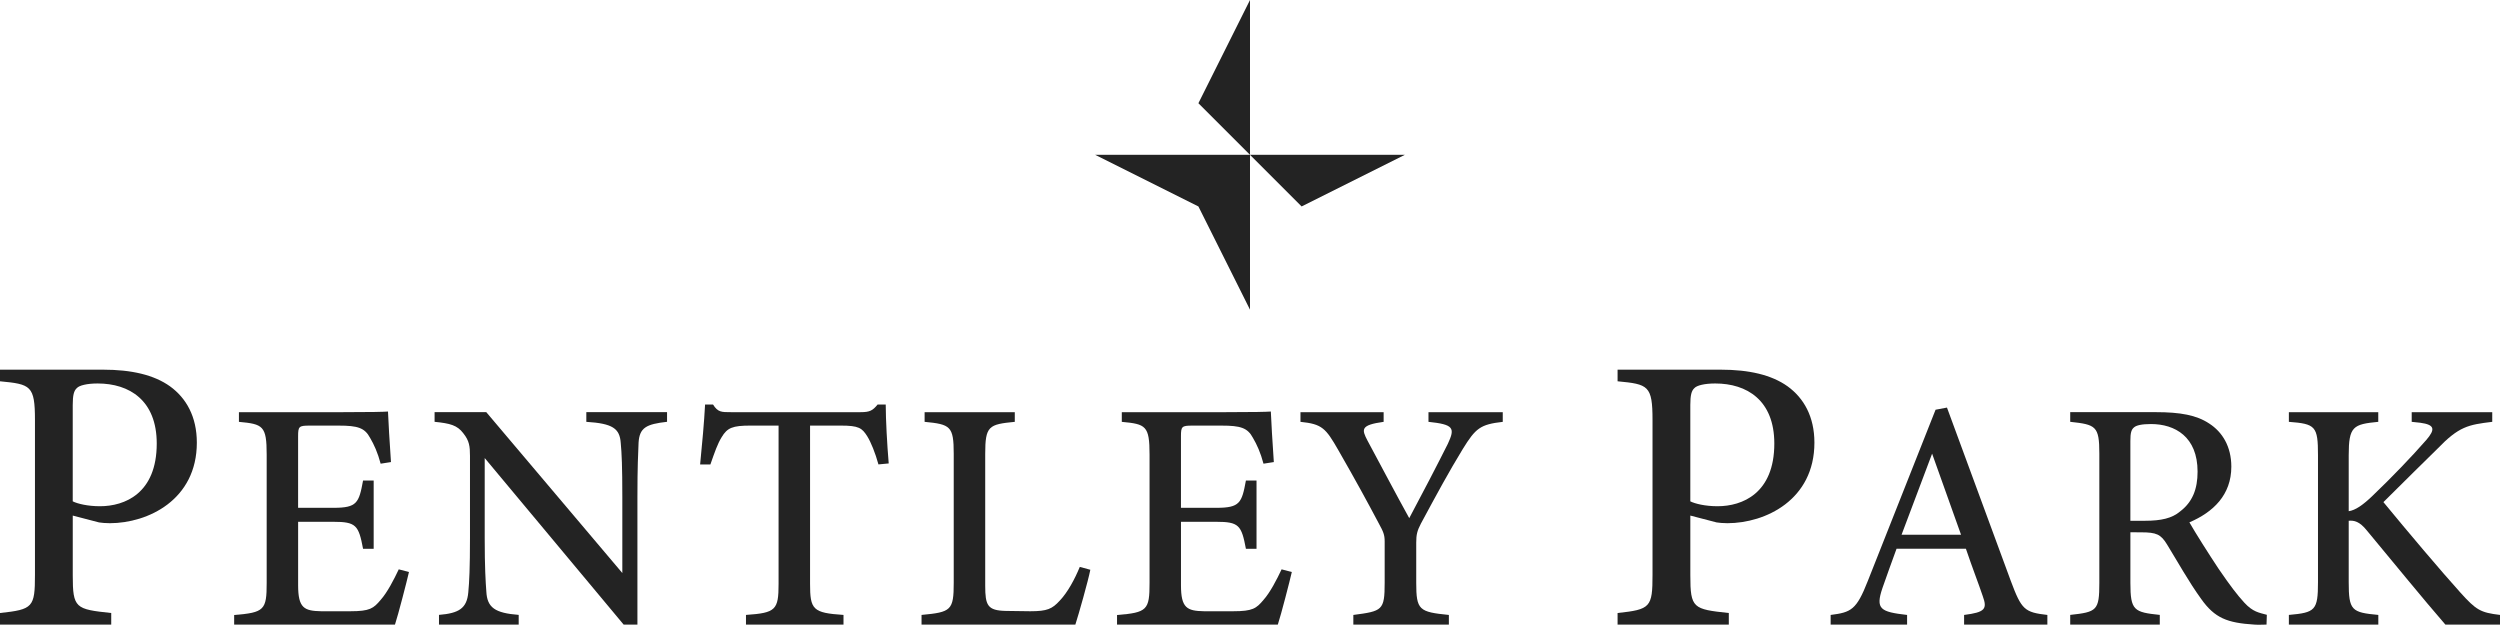 <?xml version="1.0" encoding="utf-8"?>
<!-- Generator: Adobe Illustrator 27.0.0, SVG Export Plug-In . SVG Version: 6.00 Build 0)  -->
<svg version="1.1" id="Layer_1" xmlns="http://www.w3.org/2000/svg" xmlns:xlink="http://www.w3.org/1999/xlink" x="0px" y="0px"
	 viewBox="0 0 1280 319.88" style="enable-background:new 0 0 1280 319.88;" xml:space="preserve">
<style type="text/css">
	.st0{fill:#232323;}
</style>
<g>
	<polygon class="st0" points="613.58,52.85 640,79.27 640,0 	"/>
	<polygon class="st0" points="613.58,105.7 640,158.55 640,79.27 560.73,79.27 	"/>
	<polygon class="st0" points="719.27,79.27 640,79.27 666.42,105.7 	"/>
	<path class="st0" d="M87.09,197.83c-8.24-5.91-19.79-8.56-34.34-8.56H0v5.95c15.72,1.5,17.9,2.15,17.9,19.84v79.19
		c0,16.71-1.02,17.8-17.9,19.61v5.95h56.95v-5.95c-18.3-1.94-19.7-2.41-19.7-19.28v-30.61l13.46,3.51c1.24,0.2,3.36,0.4,5.53,0.4
		c19.51-0.03,44.54-11.95,44.54-41.24C100.78,213.28,95.32,203.8,87.09,197.83z M51.18,259.19c-6.36,0-11.53-1.29-13.94-2.5v-49.31
		c0-4.99,0.57-7.33,2.13-8.7c1.21-1.33,5.1-2.34,10.63-2.34c16.19,0,30.25,8.58,30.25,30.75C80.26,252.61,63.88,259.19,51.18,259.19
		z"/>
	<path class="st0" d="M194.91,307.13c-3.68,4.38-5.51,5.83-15.56,5.83h-14.9c-8.73-0.17-11.81-1.62-11.81-13.31v-32.49h18.02
		c11.63,0,12.96,1.73,15.23,13.84h5.43v-34.98h-5.43c-2.1,11.47-3.09,13.98-15.07,13.98h-18.19v-36.62c0-5,0.4-5.47,5.8-5.47h14.99
		c9.77,0,13.32,1.14,16.06,6.27c2.02,3.42,3.9,7.54,5.41,13.23l5.29-0.83c-0.67-9.14-1.37-21.9-1.53-25.88
		c-2.07,0.17-8.48,0.34-24.54,0.34h-51.78v4.95c12.34,1.14,14.21,2.01,14.21,16.78v65.71c0,13.78-1.14,15.17-16.65,16.4v4.93h82.33
		c1.64-4.96,6.19-22.56,7.17-26.94l-5.23-1.37C201.75,296.64,198.27,303.38,194.91,307.13z"/>
	<path class="st0" d="M300.2,215.98c13.48,0.84,17.12,3.39,17.62,10.86c0.5,5.23,0.81,12.13,0.81,27.51v39.04l-69.66-82.37h-26.46
		v4.95c7.99,0.81,11.59,1.72,14.74,5.91c3.04,3.8,3.38,6.66,3.38,11.49v42.13c0,15.11-0.34,22.37-0.87,27.84
		c-0.73,8.14-4.78,10.65-15,11.48v4.96h40.81v-4.96c-12.11-0.94-16.17-3.69-16.57-12.02c-0.36-4.85-0.83-12.2-0.83-27.17v-41.11
		l71.13,85.26h7.06l0-65.45c0-15.38,0.36-22.17,0.59-27.73c0.5-7.67,3.95-9.43,14.58-10.64v-4.95H300.2V215.98z"/>
	<path class="st0" d="M449.33,207.12c-2.57,3.18-4.09,3.91-8.74,3.91h-66.39c-4.75,0-6.62,0.08-9.13-3.91H361
		c-0.47,9.13-1.5,20.13-2.54,30.69h5.26c2.18-6.28,3.7-10.66,5.77-13.98c2.9-4.84,5.58-5.93,14.82-5.93h14.32v80.99
		c0,13.37-1.37,14.92-16.69,15.95v4.96h49.93v-4.96c-15.72-1.03-17.12-2.72-17.12-15.95v-80.99h15.65c9.32,0,10.94,1.2,13.67,5.54
		c1.81,2.89,4.12,8.56,5.69,14.34l5.26-0.5c-0.84-9.92-1.51-22.45-1.53-30.16H449.33z"/>
	<path class="st0" d="M542.59,307.53c-3.88,4.24-6.39,5.43-15.11,5.43c-0.94,0-12.21-0.14-12.41-0.17
		c-9.48-0.17-10.64-2.84-10.64-12.87v-67.54c0-14.33,1.81-15.09,15.14-16.4v-4.95H473.4v4.95c13.24,1.28,14.91,2.21,14.91,16.4
		v65.96c0,14.19-1.34,15.09-16.48,16.5v4.96h78.75c1.65-5.07,6.6-22.53,7.67-28.08l-5.4-1.46
		C550.26,296.58,546.59,303.36,542.59,307.53z"/>
	<path class="st0" d="M646.93,307.13c-3.68,4.38-5.5,5.83-15.56,5.83h-14.9c-8.73-0.17-11.81-1.62-11.81-13.31v-32.49h18.02
		c11.63,0,12.96,1.73,15.23,13.84h5.43v-34.98h-5.43c-2.1,11.47-3.09,13.98-15.07,13.98h-18.19v-36.62c0-5,0.4-5.47,5.8-5.47h14.99
		c9.77,0,13.32,1.14,16.06,6.27c2.02,3.42,3.9,7.54,5.41,13.23l5.29-0.83c-0.67-9.14-1.37-21.9-1.53-25.88
		c-2.07,0.17-8.47,0.34-24.53,0.34h-51.78v4.95c12.34,1.14,14.21,2.01,14.21,16.78v65.71c0,13.78-1.14,15.17-16.65,16.4v4.93h82.32
		c1.64-4.96,6.19-22.56,7.17-26.94l-5.23-1.37C653.77,296.64,650.29,303.38,646.93,307.13z"/>
	<path class="st0" d="M731.39,215.98c13.01,1.37,13.66,3.13,9.93,11.2c-4.68,9.39-13.95,27.24-19.79,38.12
		c-6.91-12.49-14.66-27.25-21.41-39.78c-2.98-5.72-3.59-7.89,8.3-9.54v-4.95h-42.58v4.95c11.08,1.14,12.9,3.18,19.37,14.47
		c9.22,16.06,15,26.72,20.67,37.42c2.41,4.4,3.07,5.94,3.07,9.35v21.17c0,14.15-1.17,14.51-16.04,16.46v4.96h48.91v-4.96
		c-15.24-1.53-16.71-2.45-16.71-16.46v-20.61c0-4.05,0.5-6.06,2.39-9.69c8.2-15.23,14.21-26.35,21.47-38.24
		c6.57-10.62,8.91-12.55,20.44-13.86v-4.95h-38.03V215.98z"/>
	<path class="st0" d="M915.29,197.83c-8.24-5.91-19.79-8.56-34.34-8.56H828.2v5.95c15.72,1.5,17.89,2.15,17.89,19.84v79.19
		c0,16.71-1.02,17.8-17.89,19.61v5.95h56.95v-5.95c-18.3-1.94-19.7-2.41-19.7-19.28v-30.61l13.46,3.51c1.24,0.2,3.36,0.4,5.53,0.4
		c19.51-0.03,44.54-11.95,44.54-41.24C928.98,213.28,923.52,203.8,915.29,197.83z M879.38,259.19c-6.36,0-11.53-1.29-13.94-2.5
		v-49.31c0-4.99,0.57-7.33,2.13-8.7c1.21-1.33,5.1-2.34,10.64-2.34c16.18,0,30.24,8.58,30.24,30.75
		C908.46,252.61,892.08,259.19,879.38,259.19z"/>
	<path class="st0" d="M1029.54,297.46c-10.6-28.77-22.12-60.07-32.69-88.78l-5.84,1.1l-34.67,87.62
		c-5.83,14.88-8.5,16.11-19.05,17.45v4.96h39.14v-4.96c-13.63-1.58-16.28-2.92-12.63-13.74c2.22-6.56,4.71-13.06,7.23-20.16h35.51
		c3.33,9.85,6.56,18.07,8.65,24.32c2.34,6.51,1.24,8.21-9.57,9.58v4.96h42.63v-4.96C1036.55,313.51,1035.04,312.2,1029.54,297.46z
		 M973.6,273.78c4.87-13.04,10.38-27.55,15.64-41.51l14.81,41.51H973.6z"/>
	<path class="st0" d="M1149.11,308.58c-3.73-4.09-7-8.34-13.13-17.27c-5.02-7.56-12.09-18.71-15.01-23.87
		c12.14-5.18,21.47-14,21.47-28.49c0-10.24-4.52-17.74-11.35-22.12c-6.45-4.28-14.71-5.81-27.41-5.81h-43.73v4.95
		c13.1,1.42,14.91,2.16,14.91,16.2v66.29c0,14.11-1.23,14.89-14.91,16.37v4.96h45.86v-4.96c-13.24-1.37-15.05-2.26-15.05-16.37
		v-25.94l5.4,0.03c7.96,0,10.17,1,13.36,6.21c5.42,8.81,11.23,19.29,17.51,27.94c6.94,9.77,13.33,12.22,27.18,13.09
		c2.15,0.17,4.29,0,6.25,0l0.16-5.01C1156.59,313.67,1153.51,313.34,1149.11,308.58z M1116.2,261.87
		c-4.09,3.46-9.61,4.77-18.05,4.77h-7.4v-40.82c0-4.17,0.47-5.9,1.92-7.04c1.14-1,3.86-1.67,8.65-1.67
		c12.25,0,23.84,6.49,23.84,24.37C1125.16,250.42,1122.55,257.05,1116.2,261.87z"/>
	<path class="st0" d="M1259.67,303.34c-9.46-10.47-27.04-31.25-39.36-46.26c10.11-10.09,22.29-22.03,27.58-27.24
		c11.09-11.52,15.77-12.36,28.14-13.86v-4.95h-41.24v4.95l4.41,0.47c7.29,1,7.88,3.24,3.04,8.84c-7.22,8.28-17.73,19.24-27.47,28.53
		c-4.97,4.78-8.85,7.46-12.23,7.91v-28.66c0-14.74,2.25-15.85,15.13-17.09v-4.95h-45.77v4.95c13.65,1.04,14.91,2.21,14.91,17.09
		v64.96c0,14.5-1.4,15.61-14.91,16.81v4.96h45.8v-4.96c-13.71-1.26-15.16-2.31-15.16-16.81v-31.4c2.68-0.23,5.49,0.23,9.28,4.97
		c14.63,17.59,28.39,34.55,40.22,48.2H1280v-4.96C1269.96,313.65,1267.78,312.34,1259.67,303.34z"/>
</g>
</svg>
